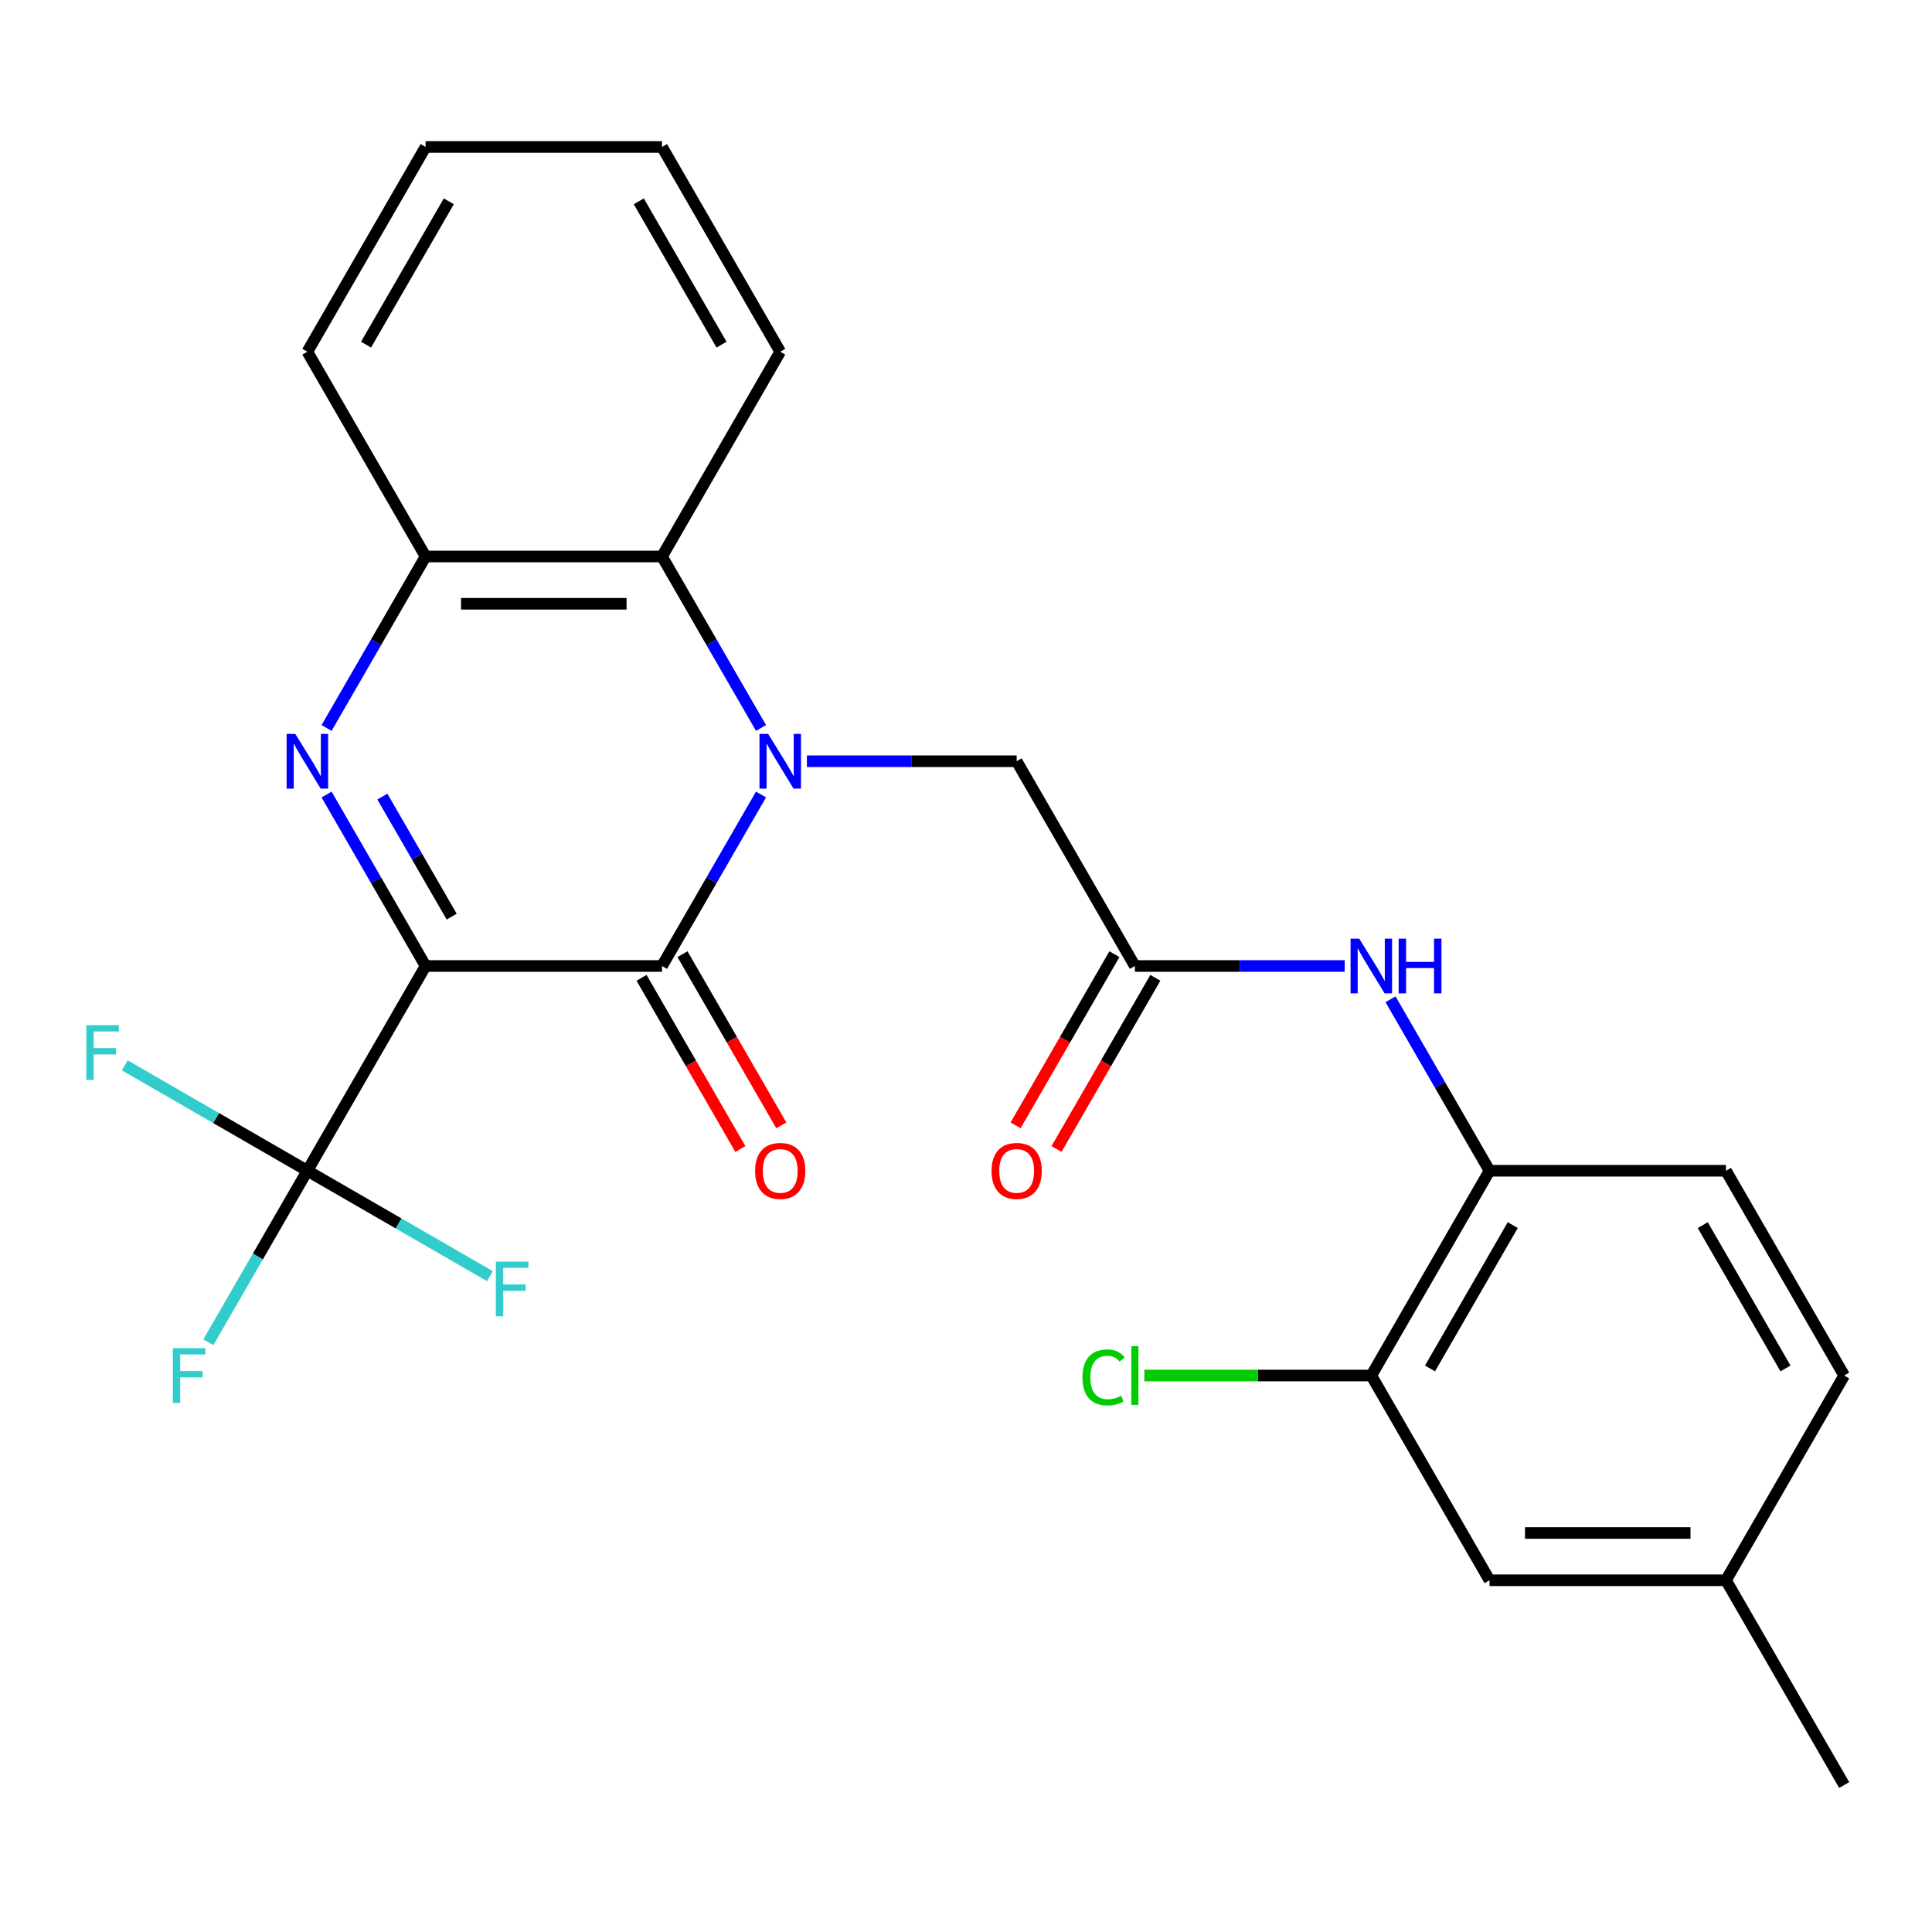 <?xml version='1.0' encoding='iso-8859-1'?>
<svg version='1.1' baseProfile='full'
              xmlns='http://www.w3.org/2000/svg'
                      xmlns:rdkit='http://www.rdkit.org/xml'
                      xmlns:xlink='http://www.w3.org/1999/xlink'
                  xml:space='preserve'
width='1000px' height='1000px' viewBox='0 0 1000 1000'>
<!-- END OF HEADER -->
<rect style='opacity:1.0;fill:#FFFFFF;stroke:none' width='1000' height='1000' x='0' y='0'> </rect>
<path class='bond-1' d='M 220.28,500 L 342.657,500' style='fill:none;fill-rule:evenodd;stroke:#000000;stroke-width:6px;stroke-linecap:butt;stroke-linejoin:miter;stroke-opacity:1' />
<path class='bond-2' d='M 220.28,500 L 194.656,455.619' style='fill:none;fill-rule:evenodd;stroke:#000000;stroke-width:6px;stroke-linecap:butt;stroke-linejoin:miter;stroke-opacity:1' />
<path class='bond-2' d='M 194.656,455.619 L 169.032,411.237' style='fill:none;fill-rule:evenodd;stroke:#0000FF;stroke-width:6px;stroke-linecap:butt;stroke-linejoin:miter;stroke-opacity:1' />
<path class='bond-2' d='M 233.789,474.448 L 215.852,443.381' style='fill:none;fill-rule:evenodd;stroke:#000000;stroke-width:6px;stroke-linecap:butt;stroke-linejoin:miter;stroke-opacity:1' />
<path class='bond-2' d='M 215.852,443.381 L 197.916,412.314' style='fill:none;fill-rule:evenodd;stroke:#0000FF;stroke-width:6px;stroke-linecap:butt;stroke-linejoin:miter;stroke-opacity:1' />
<path class='bond-3' d='M 220.28,500 L 159.091,605.982' style='fill:none;fill-rule:evenodd;stroke:#000000;stroke-width:6px;stroke-linecap:butt;stroke-linejoin:miter;stroke-opacity:1' />
<path class='bond-0' d='M 393.904,411.237 L 368.281,455.619' style='fill:none;fill-rule:evenodd;stroke:#0000FF;stroke-width:6px;stroke-linecap:butt;stroke-linejoin:miter;stroke-opacity:1' />
<path class='bond-0' d='M 368.281,455.619 L 342.657,500' style='fill:none;fill-rule:evenodd;stroke:#000000;stroke-width:6px;stroke-linecap:butt;stroke-linejoin:miter;stroke-opacity:1' />
<path class='bond-7' d='M 417.645,394.018 L 471.935,394.018' style='fill:none;fill-rule:evenodd;stroke:#0000FF;stroke-width:6px;stroke-linecap:butt;stroke-linejoin:miter;stroke-opacity:1' />
<path class='bond-7' d='M 471.935,394.018 L 526.224,394.018' style='fill:none;fill-rule:evenodd;stroke:#000000;stroke-width:6px;stroke-linecap:butt;stroke-linejoin:miter;stroke-opacity:1' />
<path class='bond-26' d='M 393.904,376.798 L 368.281,332.417' style='fill:none;fill-rule:evenodd;stroke:#0000FF;stroke-width:6px;stroke-linecap:butt;stroke-linejoin:miter;stroke-opacity:1' />
<path class='bond-26' d='M 368.281,332.417 L 342.657,288.036' style='fill:none;fill-rule:evenodd;stroke:#000000;stroke-width:6px;stroke-linecap:butt;stroke-linejoin:miter;stroke-opacity:1' />
<path class='bond-11' d='M 332.059,506.119 L 357.636,550.42' style='fill:none;fill-rule:evenodd;stroke:#000000;stroke-width:6px;stroke-linecap:butt;stroke-linejoin:miter;stroke-opacity:1' />
<path class='bond-11' d='M 357.636,550.42 L 383.214,594.722' style='fill:none;fill-rule:evenodd;stroke:#FF0000;stroke-width:6px;stroke-linecap:butt;stroke-linejoin:miter;stroke-opacity:1' />
<path class='bond-11' d='M 353.255,493.881 L 378.833,538.182' style='fill:none;fill-rule:evenodd;stroke:#000000;stroke-width:6px;stroke-linecap:butt;stroke-linejoin:miter;stroke-opacity:1' />
<path class='bond-11' d='M 378.833,538.182 L 404.41,582.484' style='fill:none;fill-rule:evenodd;stroke:#FF0000;stroke-width:6px;stroke-linecap:butt;stroke-linejoin:miter;stroke-opacity:1' />
<path class='bond-5' d='M 169.032,376.798 L 194.656,332.417' style='fill:none;fill-rule:evenodd;stroke:#0000FF;stroke-width:6px;stroke-linecap:butt;stroke-linejoin:miter;stroke-opacity:1' />
<path class='bond-5' d='M 194.656,332.417 L 220.28,288.036' style='fill:none;fill-rule:evenodd;stroke:#000000;stroke-width:6px;stroke-linecap:butt;stroke-linejoin:miter;stroke-opacity:1' />
<path class='bond-14' d='M 159.091,605.982 L 133.467,650.364' style='fill:none;fill-rule:evenodd;stroke:#000000;stroke-width:6px;stroke-linecap:butt;stroke-linejoin:miter;stroke-opacity:1' />
<path class='bond-14' d='M 133.467,650.364 L 107.844,694.745' style='fill:none;fill-rule:evenodd;stroke:#33CCCC;stroke-width:6px;stroke-linecap:butt;stroke-linejoin:miter;stroke-opacity:1' />
<path class='bond-15' d='M 159.091,605.982 L 111.839,578.702' style='fill:none;fill-rule:evenodd;stroke:#000000;stroke-width:6px;stroke-linecap:butt;stroke-linejoin:miter;stroke-opacity:1' />
<path class='bond-15' d='M 111.839,578.702 L 64.588,551.421' style='fill:none;fill-rule:evenodd;stroke:#33CCCC;stroke-width:6px;stroke-linecap:butt;stroke-linejoin:miter;stroke-opacity:1' />
<path class='bond-16' d='M 159.091,605.982 L 206.342,633.263' style='fill:none;fill-rule:evenodd;stroke:#000000;stroke-width:6px;stroke-linecap:butt;stroke-linejoin:miter;stroke-opacity:1' />
<path class='bond-16' d='M 206.342,633.263 L 253.593,660.543' style='fill:none;fill-rule:evenodd;stroke:#33CCCC;stroke-width:6px;stroke-linecap:butt;stroke-linejoin:miter;stroke-opacity:1' />
<path class='bond-4' d='M 342.657,288.036 L 220.28,288.036' style='fill:none;fill-rule:evenodd;stroke:#000000;stroke-width:6px;stroke-linecap:butt;stroke-linejoin:miter;stroke-opacity:1' />
<path class='bond-4' d='M 324.301,312.511 L 238.636,312.511' style='fill:none;fill-rule:evenodd;stroke:#000000;stroke-width:6px;stroke-linecap:butt;stroke-linejoin:miter;stroke-opacity:1' />
<path class='bond-21' d='M 342.657,288.036 L 403.846,182.054' style='fill:none;fill-rule:evenodd;stroke:#000000;stroke-width:6px;stroke-linecap:butt;stroke-linejoin:miter;stroke-opacity:1' />
<path class='bond-22' d='M 220.28,288.036 L 159.091,182.054' style='fill:none;fill-rule:evenodd;stroke:#000000;stroke-width:6px;stroke-linecap:butt;stroke-linejoin:miter;stroke-opacity:1' />
<path class='bond-6' d='M 587.412,500 L 526.224,394.018' style='fill:none;fill-rule:evenodd;stroke:#000000;stroke-width:6px;stroke-linecap:butt;stroke-linejoin:miter;stroke-opacity:1' />
<path class='bond-8' d='M 587.412,500 L 641.702,500' style='fill:none;fill-rule:evenodd;stroke:#000000;stroke-width:6px;stroke-linecap:butt;stroke-linejoin:miter;stroke-opacity:1' />
<path class='bond-8' d='M 641.702,500 L 695.991,500' style='fill:none;fill-rule:evenodd;stroke:#0000FF;stroke-width:6px;stroke-linecap:butt;stroke-linejoin:miter;stroke-opacity:1' />
<path class='bond-13' d='M 576.814,493.881 L 551.237,538.182' style='fill:none;fill-rule:evenodd;stroke:#000000;stroke-width:6px;stroke-linecap:butt;stroke-linejoin:miter;stroke-opacity:1' />
<path class='bond-13' d='M 551.237,538.182 L 525.659,582.484' style='fill:none;fill-rule:evenodd;stroke:#FF0000;stroke-width:6px;stroke-linecap:butt;stroke-linejoin:miter;stroke-opacity:1' />
<path class='bond-13' d='M 598.011,506.119 L 572.433,550.42' style='fill:none;fill-rule:evenodd;stroke:#000000;stroke-width:6px;stroke-linecap:butt;stroke-linejoin:miter;stroke-opacity:1' />
<path class='bond-13' d='M 572.433,550.42 L 546.856,594.722' style='fill:none;fill-rule:evenodd;stroke:#FF0000;stroke-width:6px;stroke-linecap:butt;stroke-linejoin:miter;stroke-opacity:1' />
<path class='bond-9' d='M 719.732,517.219 L 745.355,561.601' style='fill:none;fill-rule:evenodd;stroke:#0000FF;stroke-width:6px;stroke-linecap:butt;stroke-linejoin:miter;stroke-opacity:1' />
<path class='bond-9' d='M 745.355,561.601 L 770.979,605.982' style='fill:none;fill-rule:evenodd;stroke:#000000;stroke-width:6px;stroke-linecap:butt;stroke-linejoin:miter;stroke-opacity:1' />
<path class='bond-10' d='M 770.979,605.982 L 709.79,711.964' style='fill:none;fill-rule:evenodd;stroke:#000000;stroke-width:6px;stroke-linecap:butt;stroke-linejoin:miter;stroke-opacity:1' />
<path class='bond-10' d='M 782.997,634.117 L 740.165,708.305' style='fill:none;fill-rule:evenodd;stroke:#000000;stroke-width:6px;stroke-linecap:butt;stroke-linejoin:miter;stroke-opacity:1' />
<path class='bond-17' d='M 770.979,605.982 L 893.357,605.982' style='fill:none;fill-rule:evenodd;stroke:#000000;stroke-width:6px;stroke-linecap:butt;stroke-linejoin:miter;stroke-opacity:1' />
<path class='bond-12' d='M 709.79,711.964 L 770.979,817.946' style='fill:none;fill-rule:evenodd;stroke:#000000;stroke-width:6px;stroke-linecap:butt;stroke-linejoin:miter;stroke-opacity:1' />
<path class='bond-18' d='M 709.79,711.964 L 651.051,711.964' style='fill:none;fill-rule:evenodd;stroke:#000000;stroke-width:6px;stroke-linecap:butt;stroke-linejoin:miter;stroke-opacity:1' />
<path class='bond-18' d='M 651.051,711.964 L 592.312,711.964' style='fill:none;fill-rule:evenodd;stroke:#00CC00;stroke-width:6px;stroke-linecap:butt;stroke-linejoin:miter;stroke-opacity:1' />
<path class='bond-28' d='M 770.979,817.946 L 893.357,817.946' style='fill:none;fill-rule:evenodd;stroke:#000000;stroke-width:6px;stroke-linecap:butt;stroke-linejoin:miter;stroke-opacity:1' />
<path class='bond-28' d='M 789.336,793.471 L 875,793.471' style='fill:none;fill-rule:evenodd;stroke:#000000;stroke-width:6px;stroke-linecap:butt;stroke-linejoin:miter;stroke-opacity:1' />
<path class='bond-20' d='M 893.357,605.982 L 954.545,711.964' style='fill:none;fill-rule:evenodd;stroke:#000000;stroke-width:6px;stroke-linecap:butt;stroke-linejoin:miter;stroke-opacity:1' />
<path class='bond-20' d='M 881.339,634.117 L 924.171,708.305' style='fill:none;fill-rule:evenodd;stroke:#000000;stroke-width:6px;stroke-linecap:butt;stroke-linejoin:miter;stroke-opacity:1' />
<path class='bond-19' d='M 893.357,817.946 L 954.545,711.964' style='fill:none;fill-rule:evenodd;stroke:#000000;stroke-width:6px;stroke-linecap:butt;stroke-linejoin:miter;stroke-opacity:1' />
<path class='bond-23' d='M 893.357,817.946 L 954.545,923.929' style='fill:none;fill-rule:evenodd;stroke:#000000;stroke-width:6px;stroke-linecap:butt;stroke-linejoin:miter;stroke-opacity:1' />
<path class='bond-27' d='M 403.846,182.054 L 342.657,76.071' style='fill:none;fill-rule:evenodd;stroke:#000000;stroke-width:6px;stroke-linecap:butt;stroke-linejoin:miter;stroke-opacity:1' />
<path class='bond-27' d='M 373.471,178.394 L 330.639,104.206' style='fill:none;fill-rule:evenodd;stroke:#000000;stroke-width:6px;stroke-linecap:butt;stroke-linejoin:miter;stroke-opacity:1' />
<path class='bond-25' d='M 159.091,182.054 L 220.28,76.071' style='fill:none;fill-rule:evenodd;stroke:#000000;stroke-width:6px;stroke-linecap:butt;stroke-linejoin:miter;stroke-opacity:1' />
<path class='bond-25' d='M 189.465,178.394 L 232.298,104.206' style='fill:none;fill-rule:evenodd;stroke:#000000;stroke-width:6px;stroke-linecap:butt;stroke-linejoin:miter;stroke-opacity:1' />
<path class='bond-24' d='M 342.657,76.071 L 220.28,76.071' style='fill:none;fill-rule:evenodd;stroke:#000000;stroke-width:6px;stroke-linecap:butt;stroke-linejoin:miter;stroke-opacity:1' />
<path  class='atom-1' d='M 397.586 379.858
L 406.866 394.858
Q 407.786 396.338, 409.266 399.018
Q 410.746 401.698, 410.826 401.858
L 410.826 379.858
L 414.586 379.858
L 414.586 408.178
L 410.706 408.178
L 400.746 391.778
Q 399.586 389.858, 398.346 387.658
Q 397.146 385.458, 396.786 384.778
L 396.786 408.178
L 393.106 408.178
L 393.106 379.858
L 397.586 379.858
' fill='#0000FF'/>
<path  class='atom-3' d='M 152.831 379.858
L 162.111 394.858
Q 163.031 396.338, 164.511 399.018
Q 165.991 401.698, 166.071 401.858
L 166.071 379.858
L 169.831 379.858
L 169.831 408.178
L 165.951 408.178
L 155.991 391.778
Q 154.831 389.858, 153.591 387.658
Q 152.391 385.458, 152.031 384.778
L 152.031 408.178
L 148.351 408.178
L 148.351 379.858
L 152.831 379.858
' fill='#0000FF'/>
<path  class='atom-9' d='M 703.53 485.84
L 712.81 500.84
Q 713.73 502.32, 715.21 505
Q 716.69 507.68, 716.77 507.84
L 716.77 485.84
L 720.53 485.84
L 720.53 514.16
L 716.65 514.16
L 706.69 497.76
Q 705.53 495.84, 704.29 493.64
Q 703.09 491.44, 702.73 490.76
L 702.73 514.16
L 699.05 514.16
L 699.05 485.84
L 703.53 485.84
' fill='#0000FF'/>
<path  class='atom-9' d='M 723.93 485.84
L 727.77 485.84
L 727.77 497.88
L 742.25 497.88
L 742.25 485.84
L 746.09 485.84
L 746.09 514.16
L 742.25 514.16
L 742.25 501.08
L 727.77 501.08
L 727.77 514.16
L 723.93 514.16
L 723.93 485.84
' fill='#0000FF'/>
<path  class='atom-12' d='M 390.846 606.062
Q 390.846 599.262, 394.206 595.462
Q 397.566 591.662, 403.846 591.662
Q 410.126 591.662, 413.486 595.462
Q 416.846 599.262, 416.846 606.062
Q 416.846 612.942, 413.446 616.862
Q 410.046 620.742, 403.846 620.742
Q 397.606 620.742, 394.206 616.862
Q 390.846 612.982, 390.846 606.062
M 403.846 617.542
Q 408.166 617.542, 410.486 614.662
Q 412.846 611.742, 412.846 606.062
Q 412.846 600.502, 410.486 597.702
Q 408.166 594.862, 403.846 594.862
Q 399.526 594.862, 397.166 597.662
Q 394.846 600.462, 394.846 606.062
Q 394.846 611.782, 397.166 614.662
Q 399.526 617.542, 403.846 617.542
' fill='#FF0000'/>
<path  class='atom-14' d='M 513.224 606.062
Q 513.224 599.262, 516.584 595.462
Q 519.944 591.662, 526.224 591.662
Q 532.504 591.662, 535.864 595.462
Q 539.224 599.262, 539.224 606.062
Q 539.224 612.942, 535.824 616.862
Q 532.424 620.742, 526.224 620.742
Q 519.984 620.742, 516.584 616.862
Q 513.224 612.982, 513.224 606.062
M 526.224 617.542
Q 530.544 617.542, 532.864 614.662
Q 535.224 611.742, 535.224 606.062
Q 535.224 600.502, 532.864 597.702
Q 530.544 594.862, 526.224 594.862
Q 521.904 594.862, 519.544 597.662
Q 517.224 600.462, 517.224 606.062
Q 517.224 611.782, 519.544 614.662
Q 521.904 617.542, 526.224 617.542
' fill='#FF0000'/>
<path  class='atom-15' d='M 89.482 697.804
L 106.322 697.804
L 106.322 701.044
L 93.282 701.044
L 93.282 709.644
L 104.882 709.644
L 104.882 712.924
L 93.282 712.924
L 93.282 726.124
L 89.482 726.124
L 89.482 697.804
' fill='#33CCCC'/>
<path  class='atom-16' d='M 44.689 530.633
L 61.529 530.633
L 61.529 533.873
L 48.489 533.873
L 48.489 542.473
L 60.089 542.473
L 60.089 545.753
L 48.489 545.753
L 48.489 558.953
L 44.689 558.953
L 44.689 530.633
' fill='#33CCCC'/>
<path  class='atom-17' d='M 256.653 653.011
L 273.493 653.011
L 273.493 656.251
L 260.453 656.251
L 260.453 664.851
L 272.053 664.851
L 272.053 668.131
L 260.453 668.131
L 260.453 681.331
L 256.653 681.331
L 256.653 653.011
' fill='#33CCCC'/>
<path  class='atom-19' d='M 560.292 712.944
Q 560.292 705.904, 563.572 702.224
Q 566.892 698.504, 573.172 698.504
Q 579.012 698.504, 582.132 702.624
L 579.492 704.784
Q 577.212 701.784, 573.172 701.784
Q 568.892 701.784, 566.612 704.664
Q 564.372 707.504, 564.372 712.944
Q 564.372 718.544, 566.692 721.424
Q 569.052 724.304, 573.612 724.304
Q 576.732 724.304, 580.372 722.424
L 581.492 725.424
Q 580.012 726.384, 577.772 726.944
Q 575.532 727.504, 573.052 727.504
Q 566.892 727.504, 563.572 723.744
Q 560.292 719.984, 560.292 712.944
' fill='#00CC00'/>
<path  class='atom-19' d='M 585.572 696.784
L 589.252 696.784
L 589.252 727.144
L 585.572 727.144
L 585.572 696.784
' fill='#00CC00'/>
</svg>
